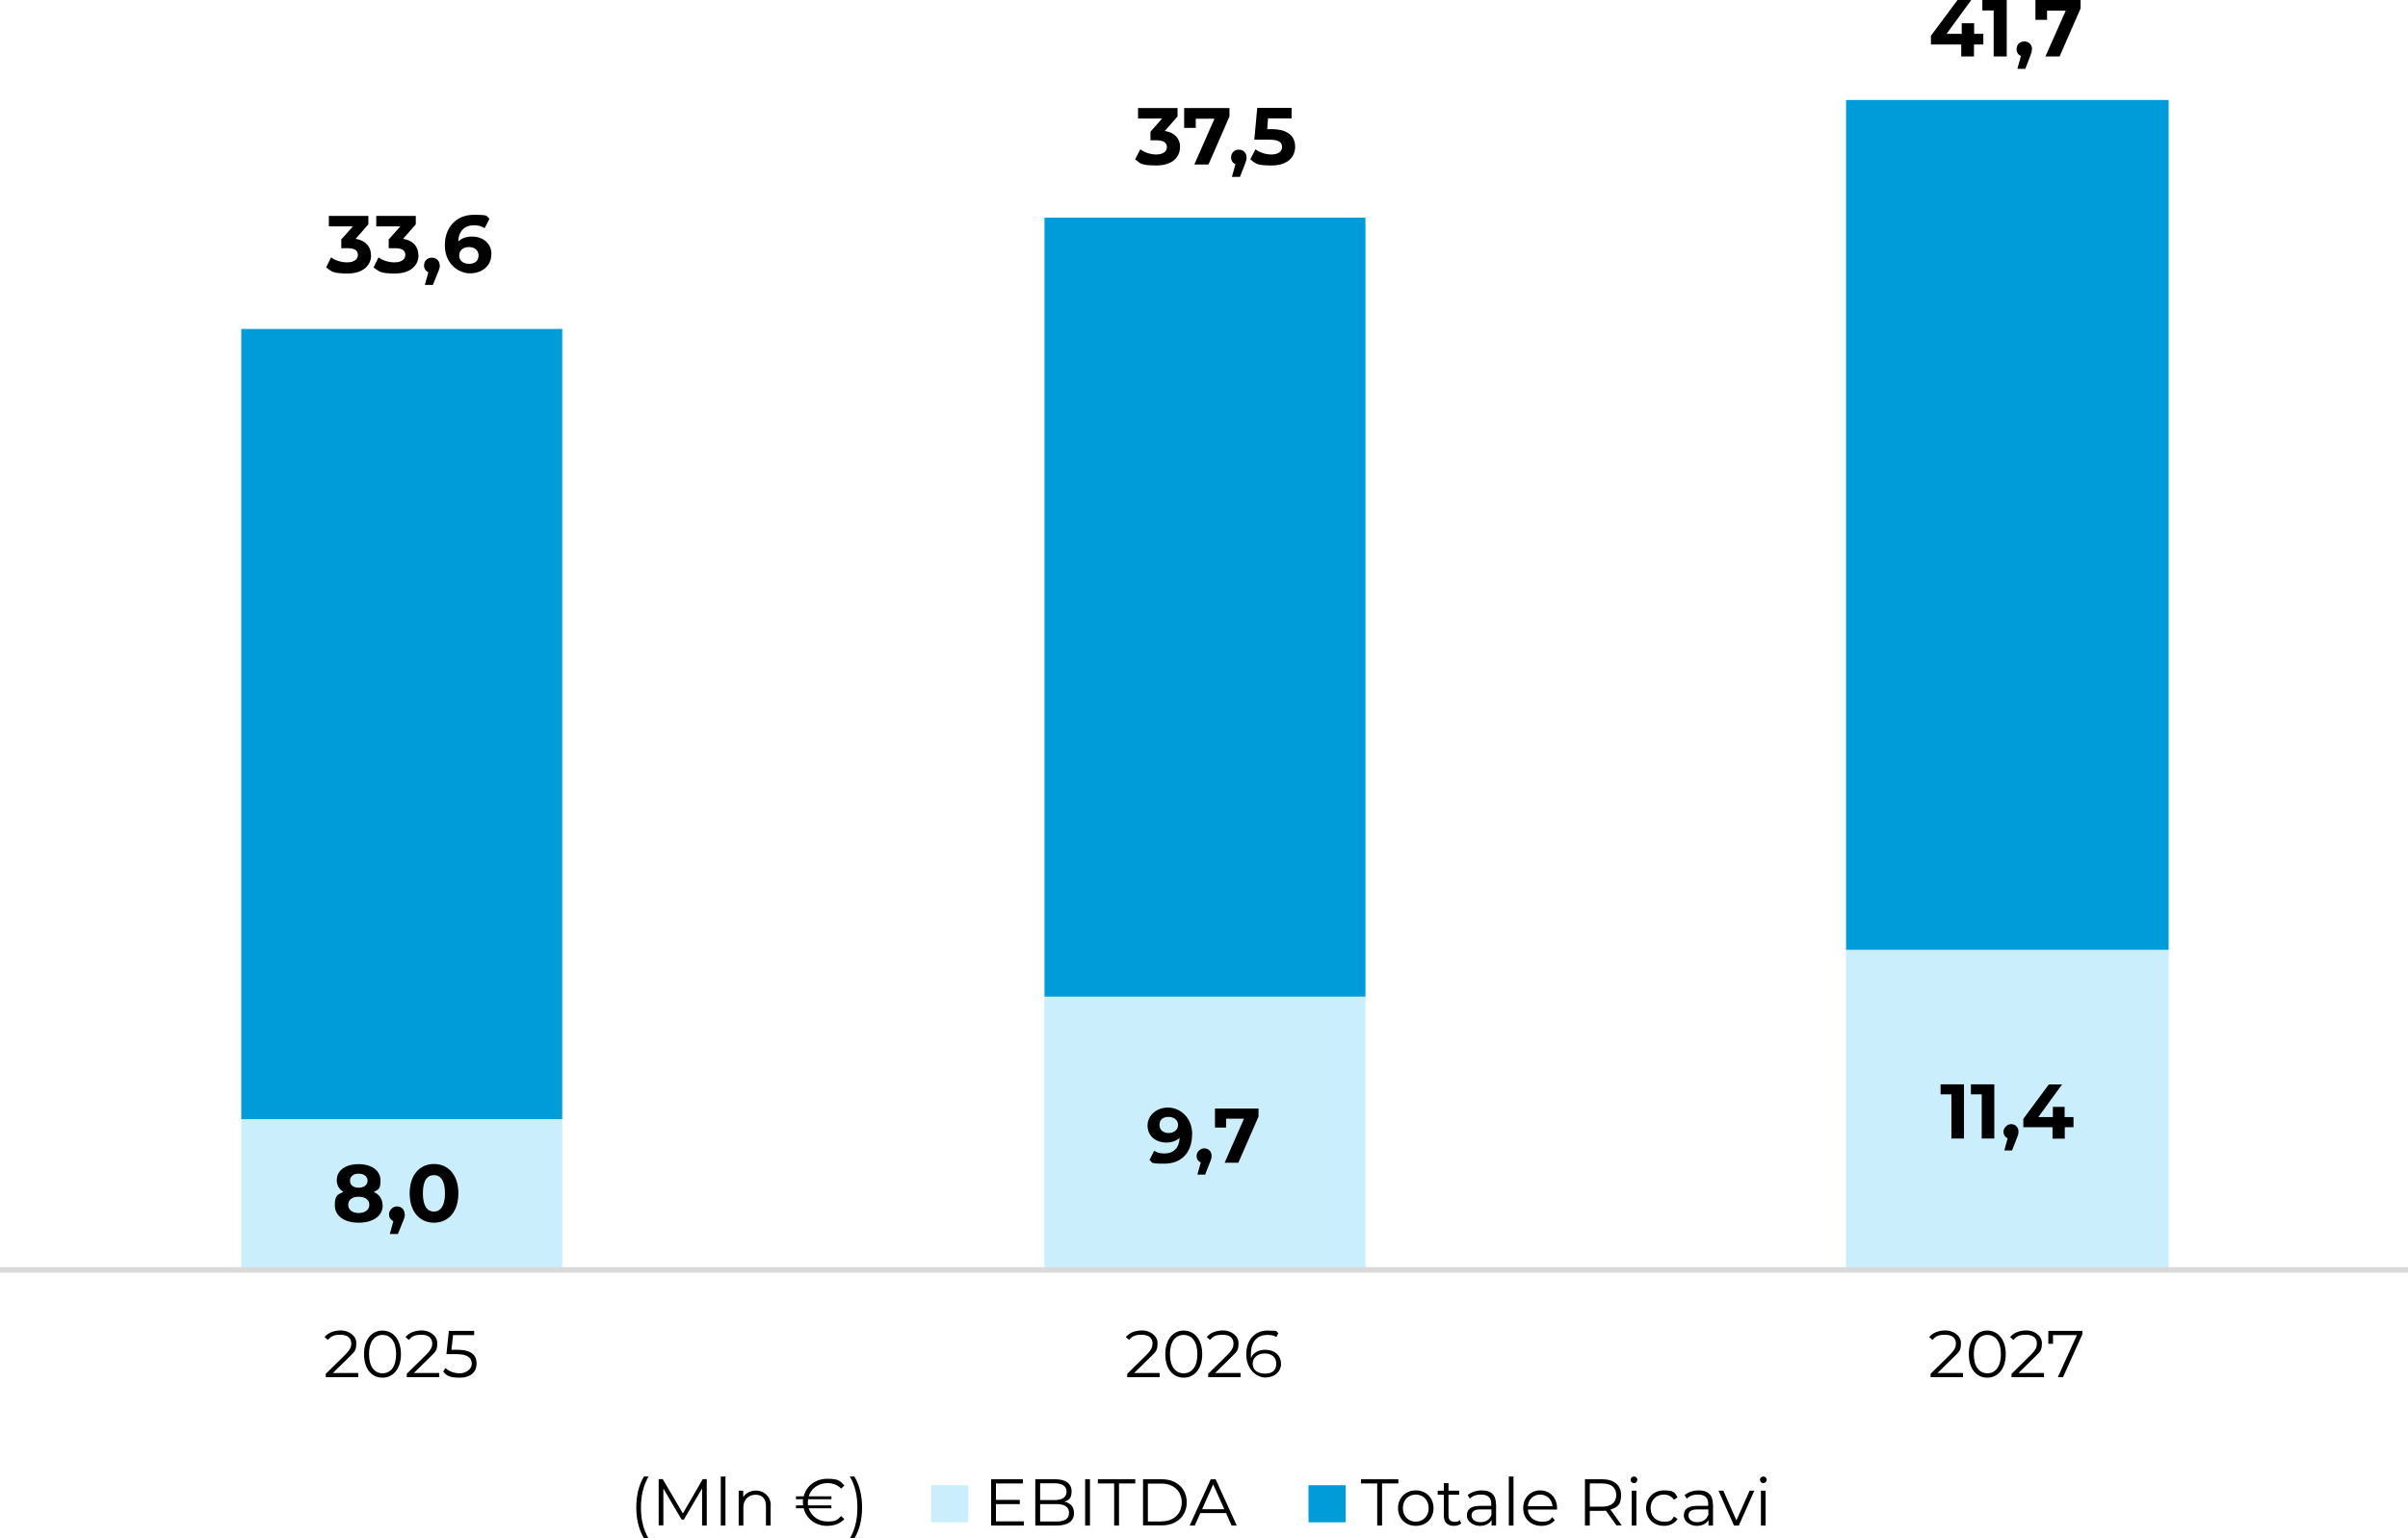<svg xmlns="http://www.w3.org/2000/svg" id="Livello_1" viewBox="0 0 1493 954"><defs><style>      .st0 {        fill: #009bd9;      }      .st1 {        isolation: isolate;      }      .st2 {        fill: #caeefb;      }      .st3 {        fill: none;        stroke: #d9d9d9;        stroke-linejoin: round;        stroke-width: 3.4px;      }    </style></defs><path class="st2" d="M149.6,694h199v93h-199v-93ZM647.6,618h199v169h-199v-169ZM1144.6,589h200v198h-200v-198Z"></path><path class="st0" d="M149.6,204h199v490h-199V204ZM647.6,135h199v483h-199V135ZM1144.6,62h200v527h-200V62Z"></path><path class="st3" d="M0,787.5h1493"></path><g class="st1"><path d="M739.1,703.5c0,11.6-7,18.1-17.1,18.1s-7-.8-9.3-2.3l2.9-5.7c1.8,1.2,4,1.7,6.3,1.7,5.6,0,9.2-3.3,9.5-9.8-2,2-4.8,3-8.3,3-6.5,0-11.6-4.1-11.6-10.5s5.6-11.2,12.7-11.2,15,5.8,15,16.7h0ZM730.4,697.6c0-2.9-2.2-5-5.9-5s-5.6,1.9-5.6,5,2.3,5,5.7,5,5.8-2.1,5.8-5h0Z"></path><path d="M751.2,716.7c0,1.2-.2,2.2-1.3,4.8l-2.7,6.9h-4.8l2.1-7.6c-1.6-.6-2.6-2.1-2.6-4.1s2-4.6,4.7-4.6,4.6,1.9,4.6,4.6h0Z"></path><path d="M780.3,687.4v5l-12.5,28.6h-8.5l12-27.3h-11.1v5.5h-6.9v-11.8h26.9Z"></path></g><g class="st1"><path d="M1217.7,672.4v33.6h-7.8v-27.4h-6.7v-6.2h14.5Z"></path><path d="M1236.5,672.4v33.6h-7.8v-27.4h-6.7v-6.2h14.5Z"></path><path d="M1251.5,701.7c0,1.2-.2,2.2-1.3,4.8l-2.7,6.9h-4.8l2.1-7.6c-1.6-.6-2.6-2.1-2.6-4.1s2-4.6,4.7-4.6,4.6,1.9,4.6,4.6h0Z"></path><path d="M1285.7,699h-5.5v7.1h-7.6v-7.1h-18.1v-5.2l15.8-21.3h8.2l-14.7,20.2h9v-6.3h7.3v6.3h5.5v6.3h0Z"></path></g><g class="st1"><path d="M222.1,851.4v2.6h-20.1v-2.1l11.9-11.7c3.2-3.2,3.9-5.1,3.9-7.1,0-3.3-2.3-5.4-6.7-5.4s-5.9,1-7.8,3.2l-2.1-1.8c2.2-2.6,5.8-4.1,10.2-4.1s9.5,3,9.5,7.8-.9,5.2-4.7,9l-9.8,9.6h15.8,0Z"></path><path d="M225.7,839.7c0-9.1,4.8-14.6,11.4-14.6s11.5,5.5,11.5,14.6-4.8,14.6-11.5,14.6-11.4-5.5-11.4-14.6ZM245.6,839.7c0-7.7-3.4-11.9-8.4-11.9s-8.4,4.2-8.4,11.9,3.4,11.9,8.4,11.9,8.4-4.2,8.4-11.9Z"></path><path d="M272.3,851.4v2.6h-20.1v-2.1l11.9-11.7c3.2-3.2,3.9-5.1,3.9-7.1,0-3.3-2.3-5.4-6.7-5.4s-5.9,1-7.8,3.2l-2.1-1.8c2.2-2.6,5.8-4.1,10.2-4.1s9.5,3,9.5,7.8-.9,5.2-4.7,9l-9.8,9.6h15.8,0Z"></path><path d="M295.5,845.6c0,4.9-3.4,8.7-10.4,8.7s-8.1-1.4-10.3-3.7l1.4-2.3c1.9,1.9,5.1,3.3,8.8,3.3s7.5-2.4,7.5-5.9-2.3-6-9.6-6h-6.1l1.5-14.4h15.7v2.6h-13.1l-1,9.1h3.7c8.6,0,11.9,3.4,11.9,8.5h0Z"></path></g><g class="st1"><path d="M719,851.4v2.6h-20.1v-2.1l11.9-11.7c3.2-3.2,3.8-5.1,3.8-7.1,0-3.3-2.3-5.4-6.7-5.4s-6,1-7.8,3.2l-2.1-1.8c2.2-2.6,5.8-4.1,10.2-4.1s9.5,3,9.5,7.8-.9,5.2-4.7,9l-9.8,9.6h15.8,0Z"></path><path d="M722.5,839.7c0-9.1,4.8-14.6,11.4-14.6s11.5,5.5,11.5,14.6-4.8,14.6-11.5,14.6-11.4-5.5-11.4-14.6ZM742.4,839.7c0-7.7-3.4-11.9-8.5-11.9s-8.5,4.2-8.5,11.9,3.4,11.9,8.5,11.9,8.5-4.2,8.5-11.9Z"></path><path d="M769.2,851.4v2.6h-20.1v-2.1l11.9-11.7c3.2-3.2,3.8-5.1,3.8-7.1,0-3.3-2.3-5.4-6.7-5.4s-6,1-7.8,3.2l-2.1-1.8c2.2-2.6,5.8-4.1,10.2-4.1s9.5,3,9.5,7.8-.9,5.2-4.7,9l-9.8,9.6h15.8,0Z"></path><path d="M794.3,845.4c0,5.4-4.2,8.8-9.8,8.8s-11.8-5.3-11.8-14.3,5.3-14.8,13.1-14.8,5,.5,6.8,1.6l-1.2,2.4c-1.5-1-3.4-1.3-5.6-1.3-6.2,0-10.2,4-10.2,11.8s0,1.5.1,2.3c1.4-3.2,4.8-4.9,8.8-4.9,5.7,0,9.7,3.4,9.7,8.6h0ZM791.3,845.5c0-3.8-2.8-6.2-7.2-6.2s-7.4,2.7-7.4,6.3,2.6,6.2,7.6,6.2,7-2.4,7-6.2h0Z"></path></g><g class="st1"><path d="M1217.1,851.4v2.6h-20.1v-2.1l11.9-11.7c3.2-3.2,3.8-5.1,3.8-7.1,0-3.3-2.3-5.4-6.7-5.4s-5.9,1-7.8,3.2l-2.1-1.8c2.2-2.6,5.8-4.1,10.2-4.1s9.5,3,9.5,7.8-.9,5.2-4.7,9l-9.8,9.6h15.8,0Z"></path><path d="M1220.7,839.7c0-9.1,4.8-14.6,11.4-14.6s11.5,5.5,11.5,14.6-4.8,14.6-11.5,14.6-11.4-5.5-11.4-14.6ZM1240.6,839.7c0-7.7-3.4-11.9-8.4-11.9s-8.4,4.2-8.4,11.9,3.4,11.9,8.4,11.9,8.4-4.2,8.4-11.9Z"></path><path d="M1267.3,851.4v2.6h-20.1v-2.1l11.9-11.7c3.2-3.2,3.8-5.1,3.8-7.1,0-3.3-2.3-5.4-6.7-5.4s-5.9,1-7.8,3.2l-2.1-1.8c2.2-2.6,5.8-4.1,10.2-4.1s9.5,3,9.5,7.8-.9,5.2-4.7,9l-9.8,9.6h15.8,0Z"></path><path d="M1291.1,825.3v2.1l-12,26.6h-3.2l11.8-26.1h-14.8v5.4h-2.9v-8h21.1Z"></path></g><g class="st1"><path d="M230.1,158.3c0,5.9-4.6,11.3-14.5,11.3s-9.9-1.4-13.4-3.8l3.1-6.2c2.6,2,6.4,3.1,10,3.1s6.6-1.6,6.6-4.5-1.9-4.3-6.6-4.3h-3.7v-5.4l7.2-8.1h-14.9v-6.5h24.5v5.2l-7.9,9c6.3,1,9.5,4.9,9.5,10.1Z"></path><path d="M259.5,158.3c0,5.9-4.6,11.3-14.5,11.3s-9.9-1.4-13.4-3.8l3.1-6.2c2.6,2,6.4,3.1,10,3.1s6.6-1.6,6.6-4.5-1.9-4.3-6.6-4.3h-3.7v-5.4l7.2-8.1h-14.9v-6.5h24.5v5.2l-7.9,9c6.3,1,9.5,4.9,9.5,10.1Z"></path><path d="M272.7,164.5c0,1.3-.2,2.2-1.4,5l-2.9,7.2h-5l2.2-7.9c-1.6-.6-2.7-2.2-2.7-4.2,0-2.9,2.1-4.8,4.9-4.8s4.8,1.9,4.8,4.8h0Z"></path><path d="M304.6,157.9c0,7.1-5.9,11.6-13.2,11.6s-15.6-6.1-15.6-17.4,7.3-18.9,17.9-18.9,7.3.9,9.8,2.4l-3,5.9c-2-1.3-4.2-1.8-6.5-1.8-5.9,0-9.6,3.4-9.9,10.1,2-2.1,5-3.1,8.6-3.1,6.8,0,12,4.3,12,10.9h0ZM296.7,158.4c0-3.2-2.4-5.2-6-5.2s-6,2.2-6,5.2,2.2,5.2,6.1,5.2,5.9-2,5.9-5.2Z"></path></g><g class="st1"><path d="M731.6,91.3c0,5.9-4.5,11.3-14.5,11.3s-10-1.3-13.3-3.8l3.2-6.2c2.7,2,6.3,3.2,10,3.2s6.5-1.7,6.5-4.5-2-4.3-6.5-4.3h-3.7v-5.3l7.2-8.2h-14.9v-6.5h24.5v5.2l-7.9,9c6.3,1,9.5,4.9,9.5,10Z"></path><path d="M762.3,67v5.2l-13,29.8h-8.8l12.5-28.4h-11.6v5.7h-7.2v-12.3s28,0,28,0Z"></path><path d="M772.9,97.5c0,1.3-.2,2.2-1.3,5l-2.8,7.2h-5l2.2-7.9c-1.7-.7-2.7-2.2-2.7-4.2,0-2.9,2.1-4.8,4.8-4.8s4.8,1.9,4.8,4.8Z"></path><path d="M803,91c0,6.2-4.5,11.6-14.5,11.6s-10-1.3-13.3-3.8l3.2-6.2c2.7,2,6.3,3.2,10,3.2s6.5-1.7,6.5-4.6-1.8-4.6-8.2-4.6h-9l1.8-19.7h21.3v6.5h-14.6l-.5,6.7h2.8c10.3,0,14.5,4.7,14.5,10.8Z"></path></g><g class="st1"><path d="M1229.6,27.6h-5.7v7.4h-7.9v-7.4h-18.8v-5.4l16.5-22.2h8.5l-15.3,21h9.4v-6.6h7.7v6.6h5.7v6.6Z"></path><path d="M1244.2,0v35h-8.1V6.5h-7V0h15.1Z"></path><path d="M1259.8,30.5c0,1.3-.2,2.2-1.3,5l-2.8,7.2h-4.9l2.2-8c-1.7-.7-2.7-2.2-2.7-4.2,0-2.9,2.1-4.8,4.8-4.8s4.8,2,4.8,4.8h0Z"></path><path d="M1290,0v5.2l-13,29.8h-8.8l12.6-28.4h-11.6v5.7h-7.2V0h28.1,0Z"></path></g><g><rect class="st2" x="577.3" y="921" width="23" height="23"></rect><g class="st1"><path d="M634.8,943.4v2.6h-20.3v-28.7h19.7v2.6h-16.7v10.2h14.8v2.6h-14.8v10.7h17.3Z"></path><path d="M665.9,938.3c0,4.9-3.6,7.7-10.8,7.7h-13.2v-28.7h12.4c6.4,0,10.1,2.7,10.1,7.4s-1.8,5.5-4.4,6.5c3.7.8,5.9,3.2,5.9,7.1ZM644.9,919.8v10.4h9.1c4.6,0,7.3-1.8,7.3-5.2s-2.7-5.2-7.3-5.2h-9.1ZM662.8,938.1c0-3.7-2.8-5.4-7.8-5.4h-10.1v10.8h10.1c5,0,7.8-1.6,7.8-5.4h0Z"></path><path d="M672.8,917.3h3v28.7h-3v-28.7Z"></path><path d="M690.8,919.9h-10.1v-2.6h23.2v2.6h-10.1v26.1h-3v-26.1h0Z"></path><path d="M708.7,917.3h11.7c9.2,0,15.4,5.9,15.4,14.3s-6.2,14.3-15.4,14.3h-11.7v-28.7h0ZM720.2,943.4c7.6,0,12.5-4.8,12.5-11.7s-4.9-11.7-12.5-11.7h-8.5v23.5h8.5Z"></path><path d="M760.2,938.3h-16l-3.4,7.7h-3.2l13.1-28.7h3l13.1,28.7h-3.2l-3.4-7.7ZM759.1,935.9l-6.9-15.4-6.9,15.4h13.8Z"></path></g><rect class="st0" x="811.3" y="921" width="23" height="23"></rect><g class="st1"><path d="M853.9,919.9h-10.1v-2.6h23.2v2.6h-10.1v26.1h-3v-26.1h0Z"></path><path d="M866.8,935.2c0-6.4,4.7-11,11-11s11,4.5,11,11-4.6,11-11,11-11-4.6-11-11ZM885.8,935.2c0-5-3.4-8.4-8-8.4s-8,3.4-8,8.4,3.4,8.4,8,8.4,8-3.4,8-8.4Z"></path><path d="M906,944.7c-1.2,1-2.9,1.5-4.5,1.5-4.1,0-6.3-2.3-6.3-6.3v-13h-3.8v-2.5h3.8v-4.7h2.9v4.7h6.6v2.5h-6.6v12.9c0,2.5,1.3,3.9,3.7,3.9s2.4-.4,3.2-1.1l1,2.1h0Z"></path><path d="M927.6,932.6v13.4h-2.8v-3.4c-1.3,2.2-3.8,3.6-7.4,3.6s-7.9-2.5-7.9-6.3,2.1-6.1,8.3-6.1h6.8v-1.3c0-3.7-2.1-5.7-6.1-5.7s-5.4,1-7.2,2.5l-1.3-2.2c2.2-1.8,5.4-2.9,8.8-2.9,5.6,0,8.7,2.8,8.7,8.4h0ZM924.7,939.5v-3.5h-6.8c-4.2,0-5.5,1.6-5.5,3.8s2,4.1,5.5,4.1,5.7-1.6,6.8-4.4h0Z"></path><path d="M935.5,915.6h2.9v30.4h-2.9v-30.4Z"></path><path d="M965.3,936.1h-18c.3,4.5,3.8,7.5,8.5,7.5s5-.9,6.6-2.8l1.6,1.9c-1.9,2.3-4.9,3.5-8.3,3.5-6.7,0-11.3-4.6-11.3-11s4.5-11,10.5-11,10.5,4.5,10.5,11,0,.6,0,.9h0ZM947.3,934h15.3c-.4-4.2-3.5-7.2-7.7-7.2s-7.3,3-7.6,7.2h0Z"></path><path d="M1002.3,946l-6.6-9.2c-.7,0-1.5.1-2.3.1h-7.7v9.1h-3v-28.7h10.7c7.3,0,11.7,3.7,11.7,9.8s-2.4,7.7-6.6,9l7,9.8h-3.3,0ZM1002.1,927.1c0-4.6-3-7.2-8.8-7.2h-7.6v14.4h7.6c5.7,0,8.8-2.7,8.8-7.2h0Z"></path><path d="M1011,917.6c0-1.1.9-2,2.1-2s2.1.9,2.1,2-.9,2.1-2.1,2.1-2.1-.9-2.1-2.1ZM1011.7,924.4h2.9v21.6h-2.9v-21.6Z"></path><path d="M1020.6,935.2c0-6.4,4.7-11,11.1-11s6.7,1.4,8.4,4.3l-2.2,1.5c-1.5-2.2-3.8-3.2-6.3-3.2-4.7,0-8.2,3.4-8.2,8.4s3.4,8.4,8.2,8.4,4.8-1,6.3-3.2l2.2,1.5c-1.7,2.8-4.8,4.3-8.4,4.3-6.4,0-11.1-4.5-11.1-11h0Z"></path><path d="M1062.1,932.6v13.4h-2.8v-3.4c-1.3,2.2-3.8,3.6-7.4,3.6s-7.9-2.5-7.9-6.3,2.1-6.1,8.3-6.1h6.8v-1.3c0-3.7-2.1-5.7-6.1-5.7s-5.4,1-7.2,2.5l-1.3-2.2c2.2-1.8,5.4-2.9,8.8-2.9,5.6,0,8.7,2.8,8.7,8.4h0ZM1059.2,939.5v-3.5h-6.8c-4.2,0-5.5,1.6-5.5,3.8s2,4.1,5.4,4.1,5.7-1.6,6.8-4.4h0Z"></path><path d="M1087.7,924.4l-9.6,21.6h-3l-9.6-21.6h3l8.1,18.4,8.2-18.4h2.9,0Z"></path><path d="M1091.2,917.6c0-1.1.9-2,2.1-2s2.1.9,2.1,2-.9,2.1-2.1,2.1-2.1-.9-2.1-2.1ZM1091.8,924.4h2.9v21.6h-2.9v-21.6Z"></path></g><g class="st1"><path d="M394.5,934.8c0-7.5,1.7-14.3,4.8-19.2h2.8c-3.2,5.6-4.7,11.9-4.7,19.2s1.4,13.6,4.7,19.2h-2.8c-3-5-4.8-11.6-4.8-19.2Z"></path><path d="M438.2,917.3v28.7h-2.9v-23l-11.3,19.3h-1.4l-11.3-19.2v22.8h-2.9v-28.7h2.5l12.5,21.3,12.3-21.3h2.5Z"></path><path d="M446.9,915.6h2.9v30.4h-2.9v-30.4Z"></path><path d="M477.8,933.5v12.5h-2.9v-12.2c0-4.5-2.4-6.9-6.5-6.9s-7.5,2.9-7.5,7.8v11.3h-2.9v-21.6h2.8v4c1.6-2.6,4.5-4.1,8.2-4.1s8.9,3,8.9,9.2h0Z"></path><path d="M521.5,940.1l2,1.9c-2.6,2.8-6.3,4.2-10.6,4.2-7.3,0-13-4.4-14.6-10.9h-4.8v-1.8h4.4c0-.6-.1-1.3-.1-1.9s0-1.3.1-1.9h-4.4v-1.8h4.8c1.6-6.4,7.3-10.9,14.6-10.9s8,1.4,10.6,4.2l-2,1.9c-2.3-2.4-5.2-3.4-8.5-3.4-5.6,0-10.1,3.3-11.6,8.2h14.1v1.8h-14.5c0,.6-.1,1.3-.1,1.9s0,1.3.1,1.9h14.5v1.8h-14.1c1.5,4.8,6,8.2,11.6,8.2s6.1-1,8.5-3.4h0Z"></path><path d="M526.9,954c3.3-5.6,4.7-11.9,4.7-19.2s-1.4-13.6-4.7-19.2h2.8c3.1,4.9,4.8,11.6,4.8,19.2s-1.7,14.2-4.8,19.2h-2.8Z"></path></g></g><g><path d="M237.3,747.4c0,6.6-5.9,10.8-14.9,10.8s-14.8-4.2-14.8-10.8,2-6.6,5.3-8.3c-2.6-1.6-4.1-4.1-4.1-7.2,0-6.2,5.5-10,13.5-10s13.6,3.9,13.6,10-1.5,5.6-4.1,7.2c3.4,1.7,5.4,4.5,5.4,8.3ZM229,747.1c0-3.1-2.6-5-6.6-5s-6.5,1.9-6.5,5,2.5,5.1,6.5,5.1,6.6-2,6.6-5.1ZM217,732.2c0,2.7,2.1,4.3,5.4,4.3s5.5-1.7,5.5-4.3-2.2-4.4-5.5-4.4-5.4,1.7-5.4,4.4Z"></path><path d="M251,753c0,1.3-.2,2.3-1.4,5l-2.9,7.2h-5l2.2-8c-1.7-.7-2.7-2.2-2.7-4.3s2.1-4.8,4.9-4.8,4.8,2,4.8,4.8Z"></path><path d="M254,740c0-11.6,6.4-18.2,15.1-18.2s15.1,6.6,15.1,18.2-6.4,18.2-15.1,18.2-15.1-6.6-15.1-18.2ZM275.9,740c0-8-2.8-11.3-6.9-11.3s-6.8,3.3-6.8,11.3,2.8,11.3,6.8,11.3,6.9-3.3,6.9-11.3Z"></path></g></svg>